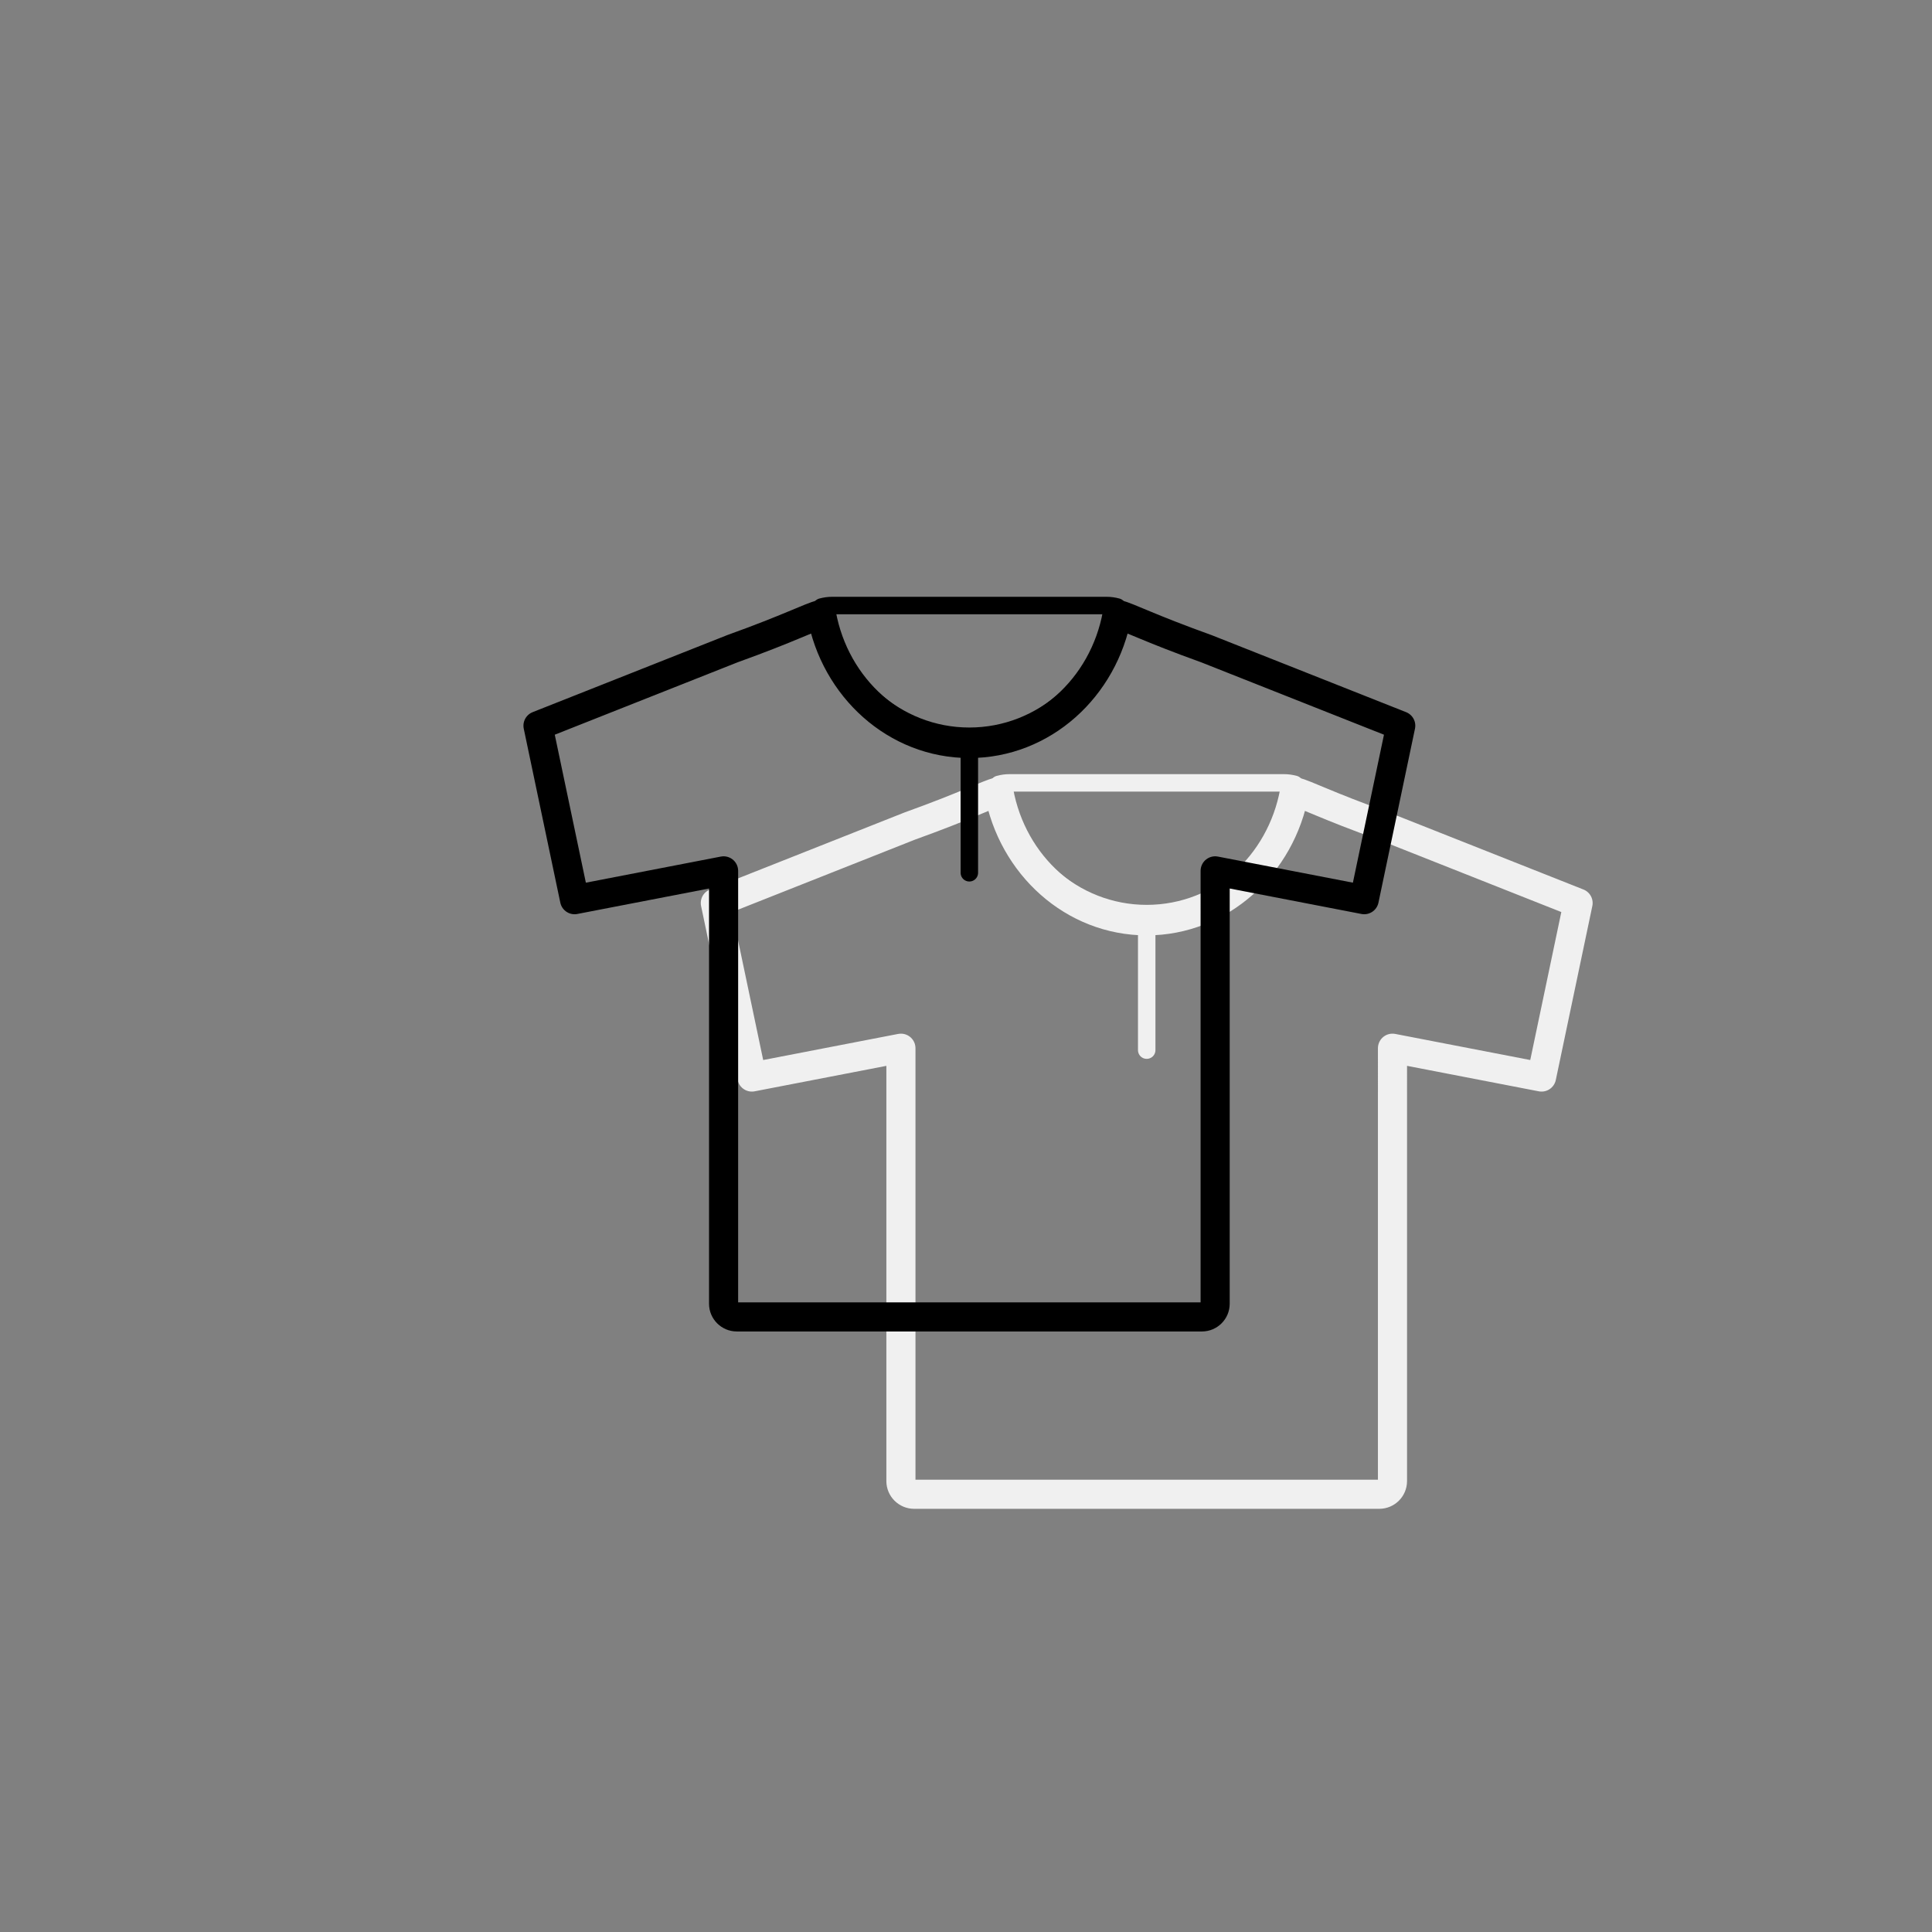 <?xml version="1.0" encoding="utf-8"?>
<!-- Generator: Adobe Illustrator 16.0.4, SVG Export Plug-In . SVG Version: 6.00 Build 0)  -->
<!DOCTYPE svg PUBLIC "-//W3C//DTD SVG 1.1//EN" "http://www.w3.org/Graphics/SVG/1.1/DTD/svg11.dtd">
<svg version="1.1" id="Calque_1" xmlns="http://www.w3.org/2000/svg" xmlns:xlink="http://www.w3.org/1999/xlink" x="0px" y="0px"
	 width="141.621px" height="141.621px" viewBox="0 0 141.621 141.621" enable-background="new 0 0 141.621 141.621"
	 xml:space="preserve">
<rect x="0" y="0" width="141.621" height="141.621" fill="#808080" stroke="none"/>
<g>
	
		<path fill="none" stroke="#F0F0F0" stroke-width="2.134" stroke-linecap="round" stroke-linejoin="round" stroke-miterlimit="10" d="
		M101.441,60.556c-4.295-1.545-5.615-2.28-6.549-2.533c-0.98,5.398-5.455,9.476-10.836,9.476c-5.382,0-9.855-4.077-10.836-9.476
		c-0.935,0.252-2.253,0.987-6.544,2.533l-14.24,5.639l2.68,12.754l10.924-2.112v31.731c0,0.531,0.436,0.965,0.965,0.965h16.818
		h0.465h16.818c0.533,0,0.967-0.434,0.967-0.965V76.837L113,78.949l2.678-12.754L101.441,60.556z"/>
	
		<path fill="none" stroke="#F0F0F0" stroke-width="1.28" stroke-linecap="round" stroke-linejoin="round" stroke-miterlimit="10" d="
		M84.057,66.969c5.381,0,9.854-4.079,10.84-9.475c-0.273-0.073-0.515-0.107-0.785-0.107h-9.818h-0.469h-9.822
		c-0.27,0-0.508,0.035-0.781,0.107C74.205,62.89,78.68,66.969,84.057,66.969z"/>
	
		<line fill="none" stroke="#F0F0F0" stroke-width="1.28" stroke-linecap="round" stroke-linejoin="round" stroke-miterlimit="10" x1="84.057" y1="76.977" x2="84.057" y2="67.499"/>
</g>
<circle fill="none" cx="70.81" cy="70.81" r="60.812"/>
<g>
	
		<path fill="none" stroke="#000000" stroke-width="2.134" stroke-linecap="round" stroke-linejoin="round" stroke-miterlimit="10" d="
		M88.441,47.556c-4.295-1.545-5.615-2.28-6.549-2.533c-0.98,5.398-5.455,9.476-10.836,9.476s-9.855-4.077-10.836-9.476
		c-0.934,0.252-2.252,0.987-6.543,2.533l-14.24,5.639l2.68,12.754l10.924-2.112v31.731c0,0.531,0.436,0.965,0.965,0.965h16.818
		h0.465h16.818c0.533,0,0.967-0.434,0.967-0.965V63.837L100,65.949l2.678-12.754L88.441,47.556z"/>
	
		<path fill="none" stroke="#000000" stroke-width="1.28" stroke-linecap="round" stroke-linejoin="round" stroke-miterlimit="10" d="
		M71.056,53.969c5.381,0,9.855-4.079,10.84-9.475c-0.273-0.073-0.515-0.107-0.785-0.107h-9.818h-0.469h-9.822
		c-0.27,0-0.508,0.035-0.781,0.107C61.205,49.89,65.679,53.969,71.056,53.969z"/>
	
		<line fill="none" stroke="#000000" stroke-width="1.28" stroke-linecap="round" stroke-linejoin="round" stroke-miterlimit="10" x1="71.056" y1="63.977" x2="71.056" y2="54.499"/>
</g>
</svg>
